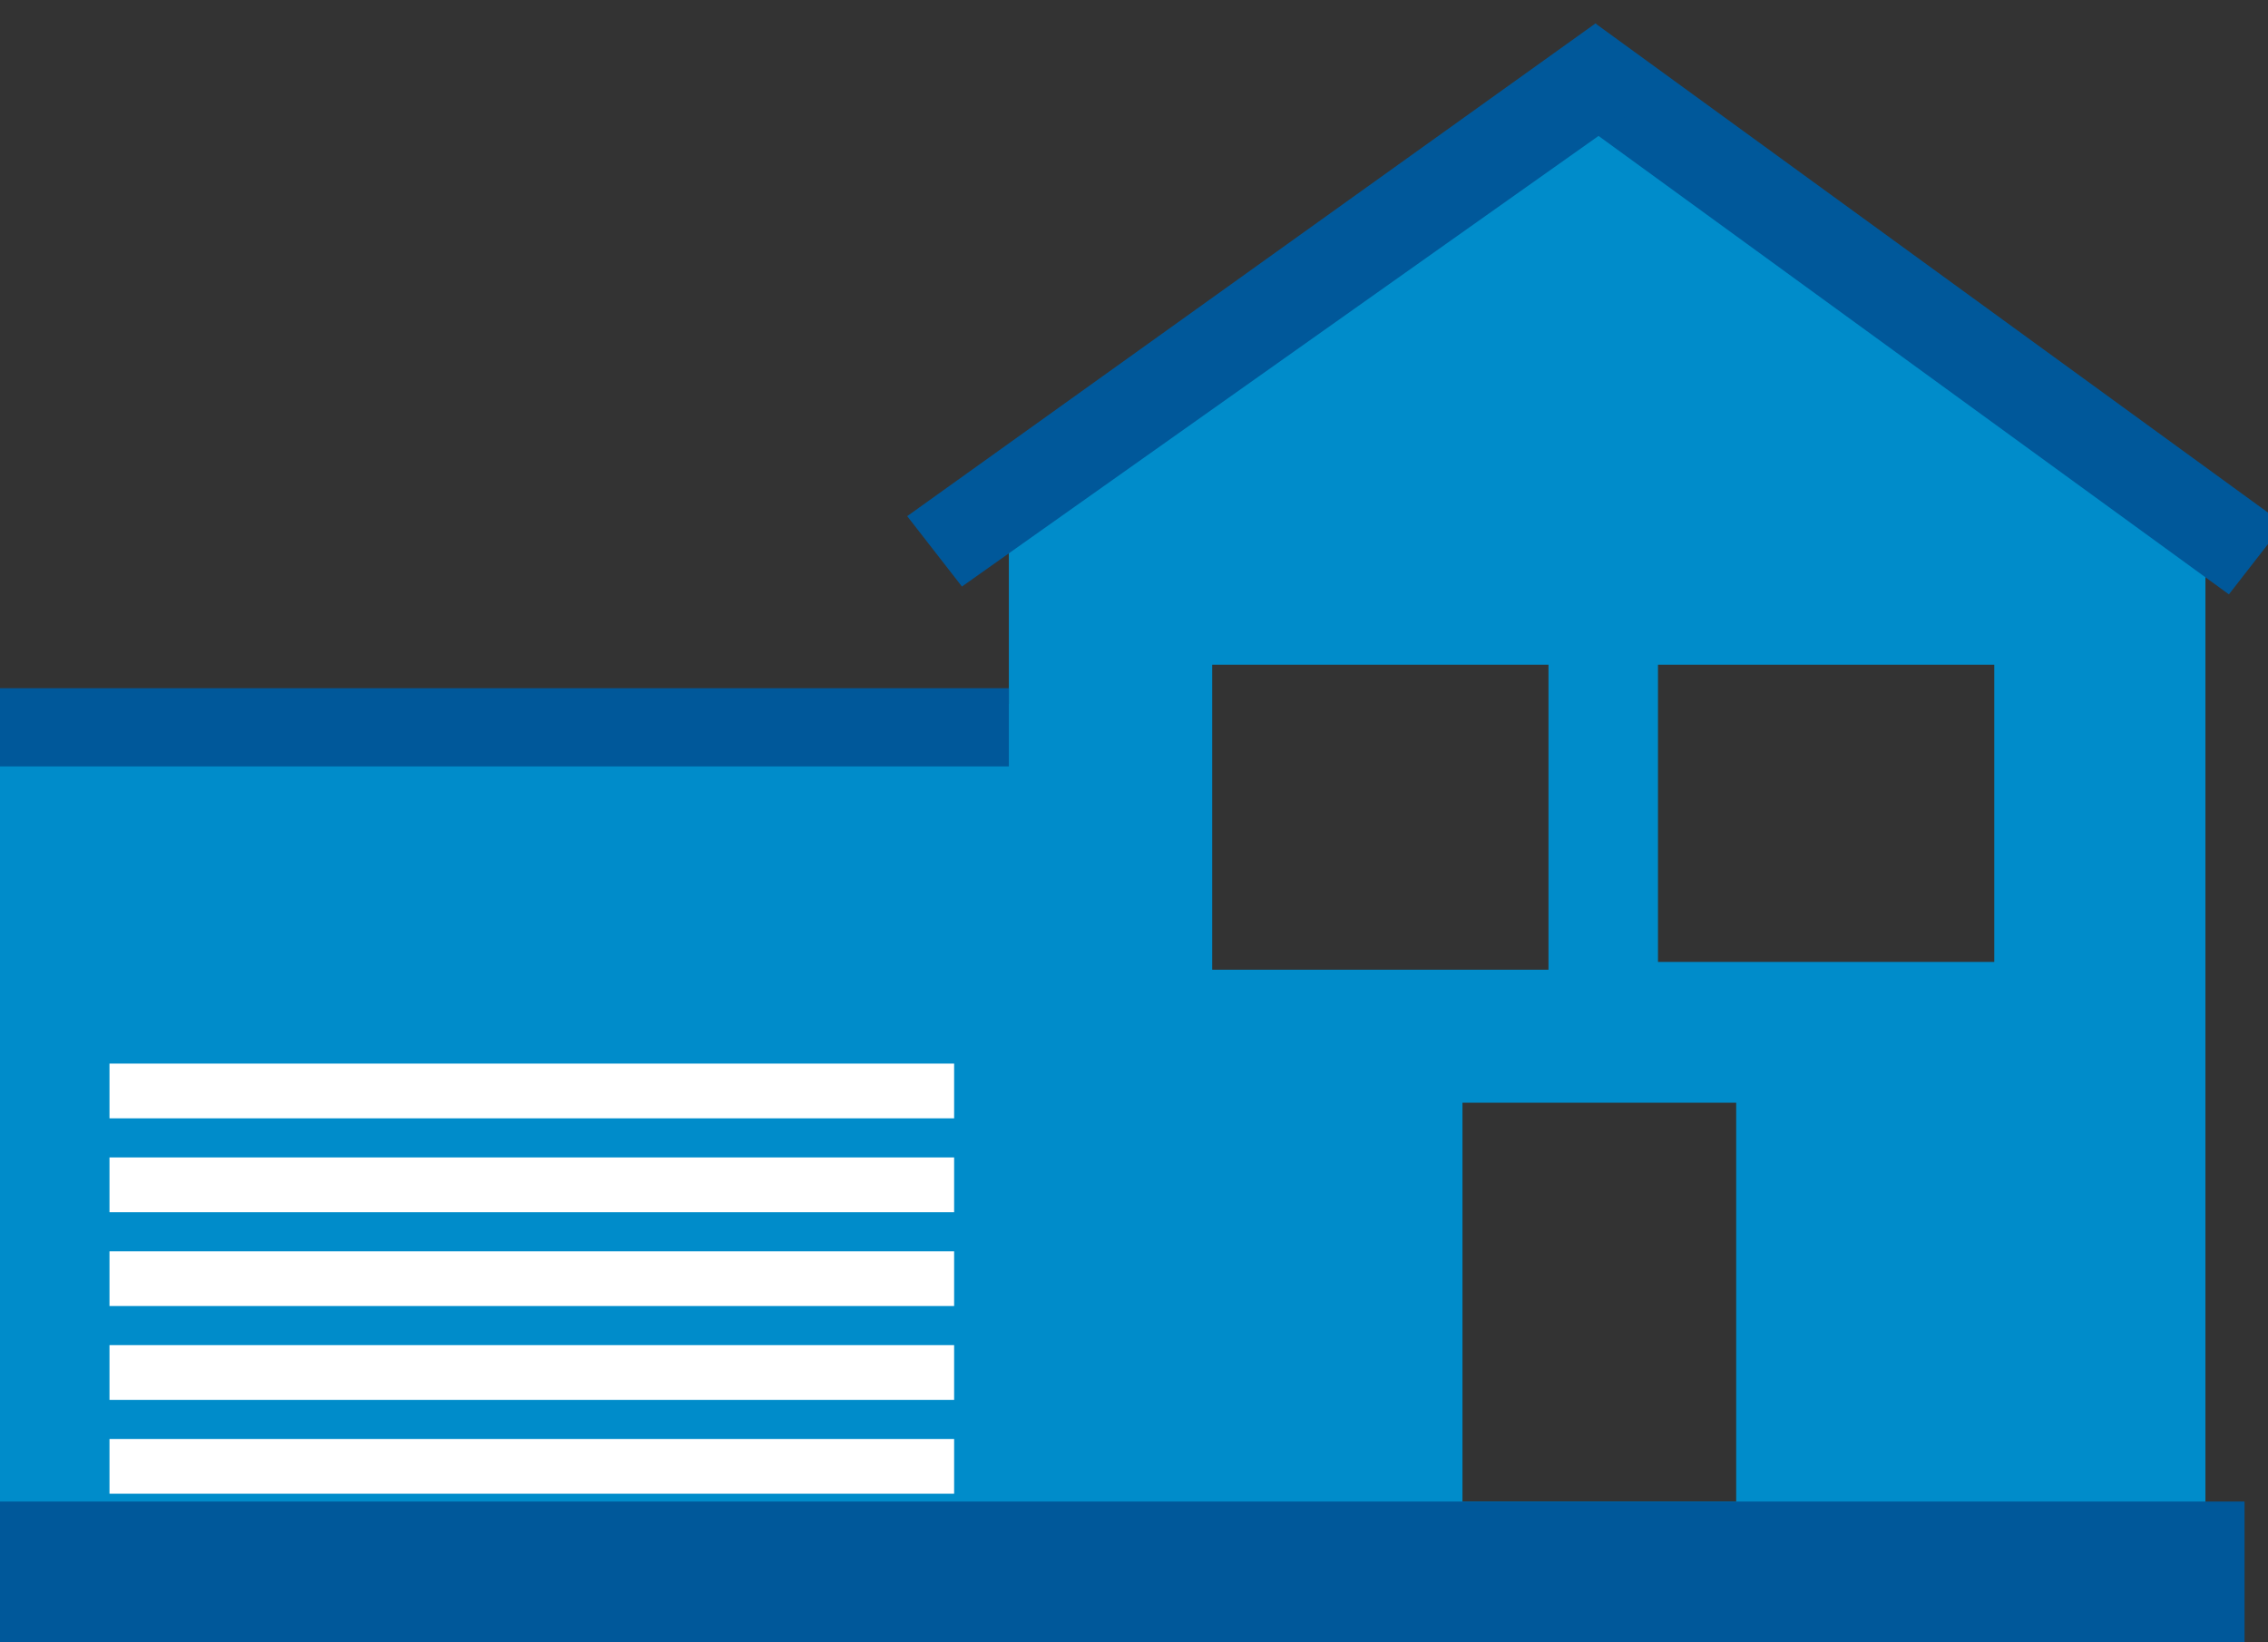 <?xml version="1.0" encoding="utf-8"?>
<!-- Generator: Adobe Illustrator 21.1.0, SVG Export Plug-In . SVG Version: 6.00 Build 0)  -->
<svg version="1.1" id="Capa_1" xmlns="http://www.w3.org/2000/svg" xmlns:xlink="http://www.w3.org/1999/xlink" x="0px" y="0px"
	 viewBox="0 0 29 21" style="enable-background:new 0 0 29 21;" xml:space="preserve">
<rect x="0" y="0" width="29" height="21" fill="#333333" stroke="none"/>
<style type="text/css">
	.st0{fill:#008CCA;}
	.st1{fill:#00589A;}
	.st2{fill:#FFFFFF;}
</style>
<g>
	<path id="XMLID_500_" class="st0" d="M20.5,1.6l-7.6,4.7v14.1h15.3V6.3L20.5,1.6z M22.2,19.2h-3.5v-5.1h3.5V19.2z M19.8,12.4h-4.3
		V8.5h4.3V12.4z M21.2,8.5h4.3v3.8h-4.3V8.5z"/>
	<polygon id="XMLID_339_" class="st1" points="29.2,6.7 28.5,7.6 19.7,1.2 20.4,0.3 	"/>
	<polygon id="XMLID_338_" class="st1" points="20.4,0.3 21.2,1.2 12.3,7.5 11.6,6.6 	"/>
	<g>
		<rect x="-0.7" y="9" class="st0" width="13.8" height="12.1"/>
	</g>
	<rect x="-1.4" y="8.8" class="st1" width="14.3" height="1"/>
	<rect id="XMLID_337_" x="-1.2" y="19.2" class="st1" width="29.9" height="1.9"/>
	<rect x="1.4" y="14.8" class="st2" width="10.8" height="0.7"/>
	<rect x="1.4" y="16" class="st2" width="10.8" height="0.7"/>
	<rect x="1.4" y="17.2" class="st2" width="10.8" height="0.7"/>
	<rect x="1.4" y="18.4" class="st2" width="10.8" height="0.7"/>
	<rect x="1.4" y="13.6" class="st2" width="10.8" height="0.7"/>
</g>
</svg>
